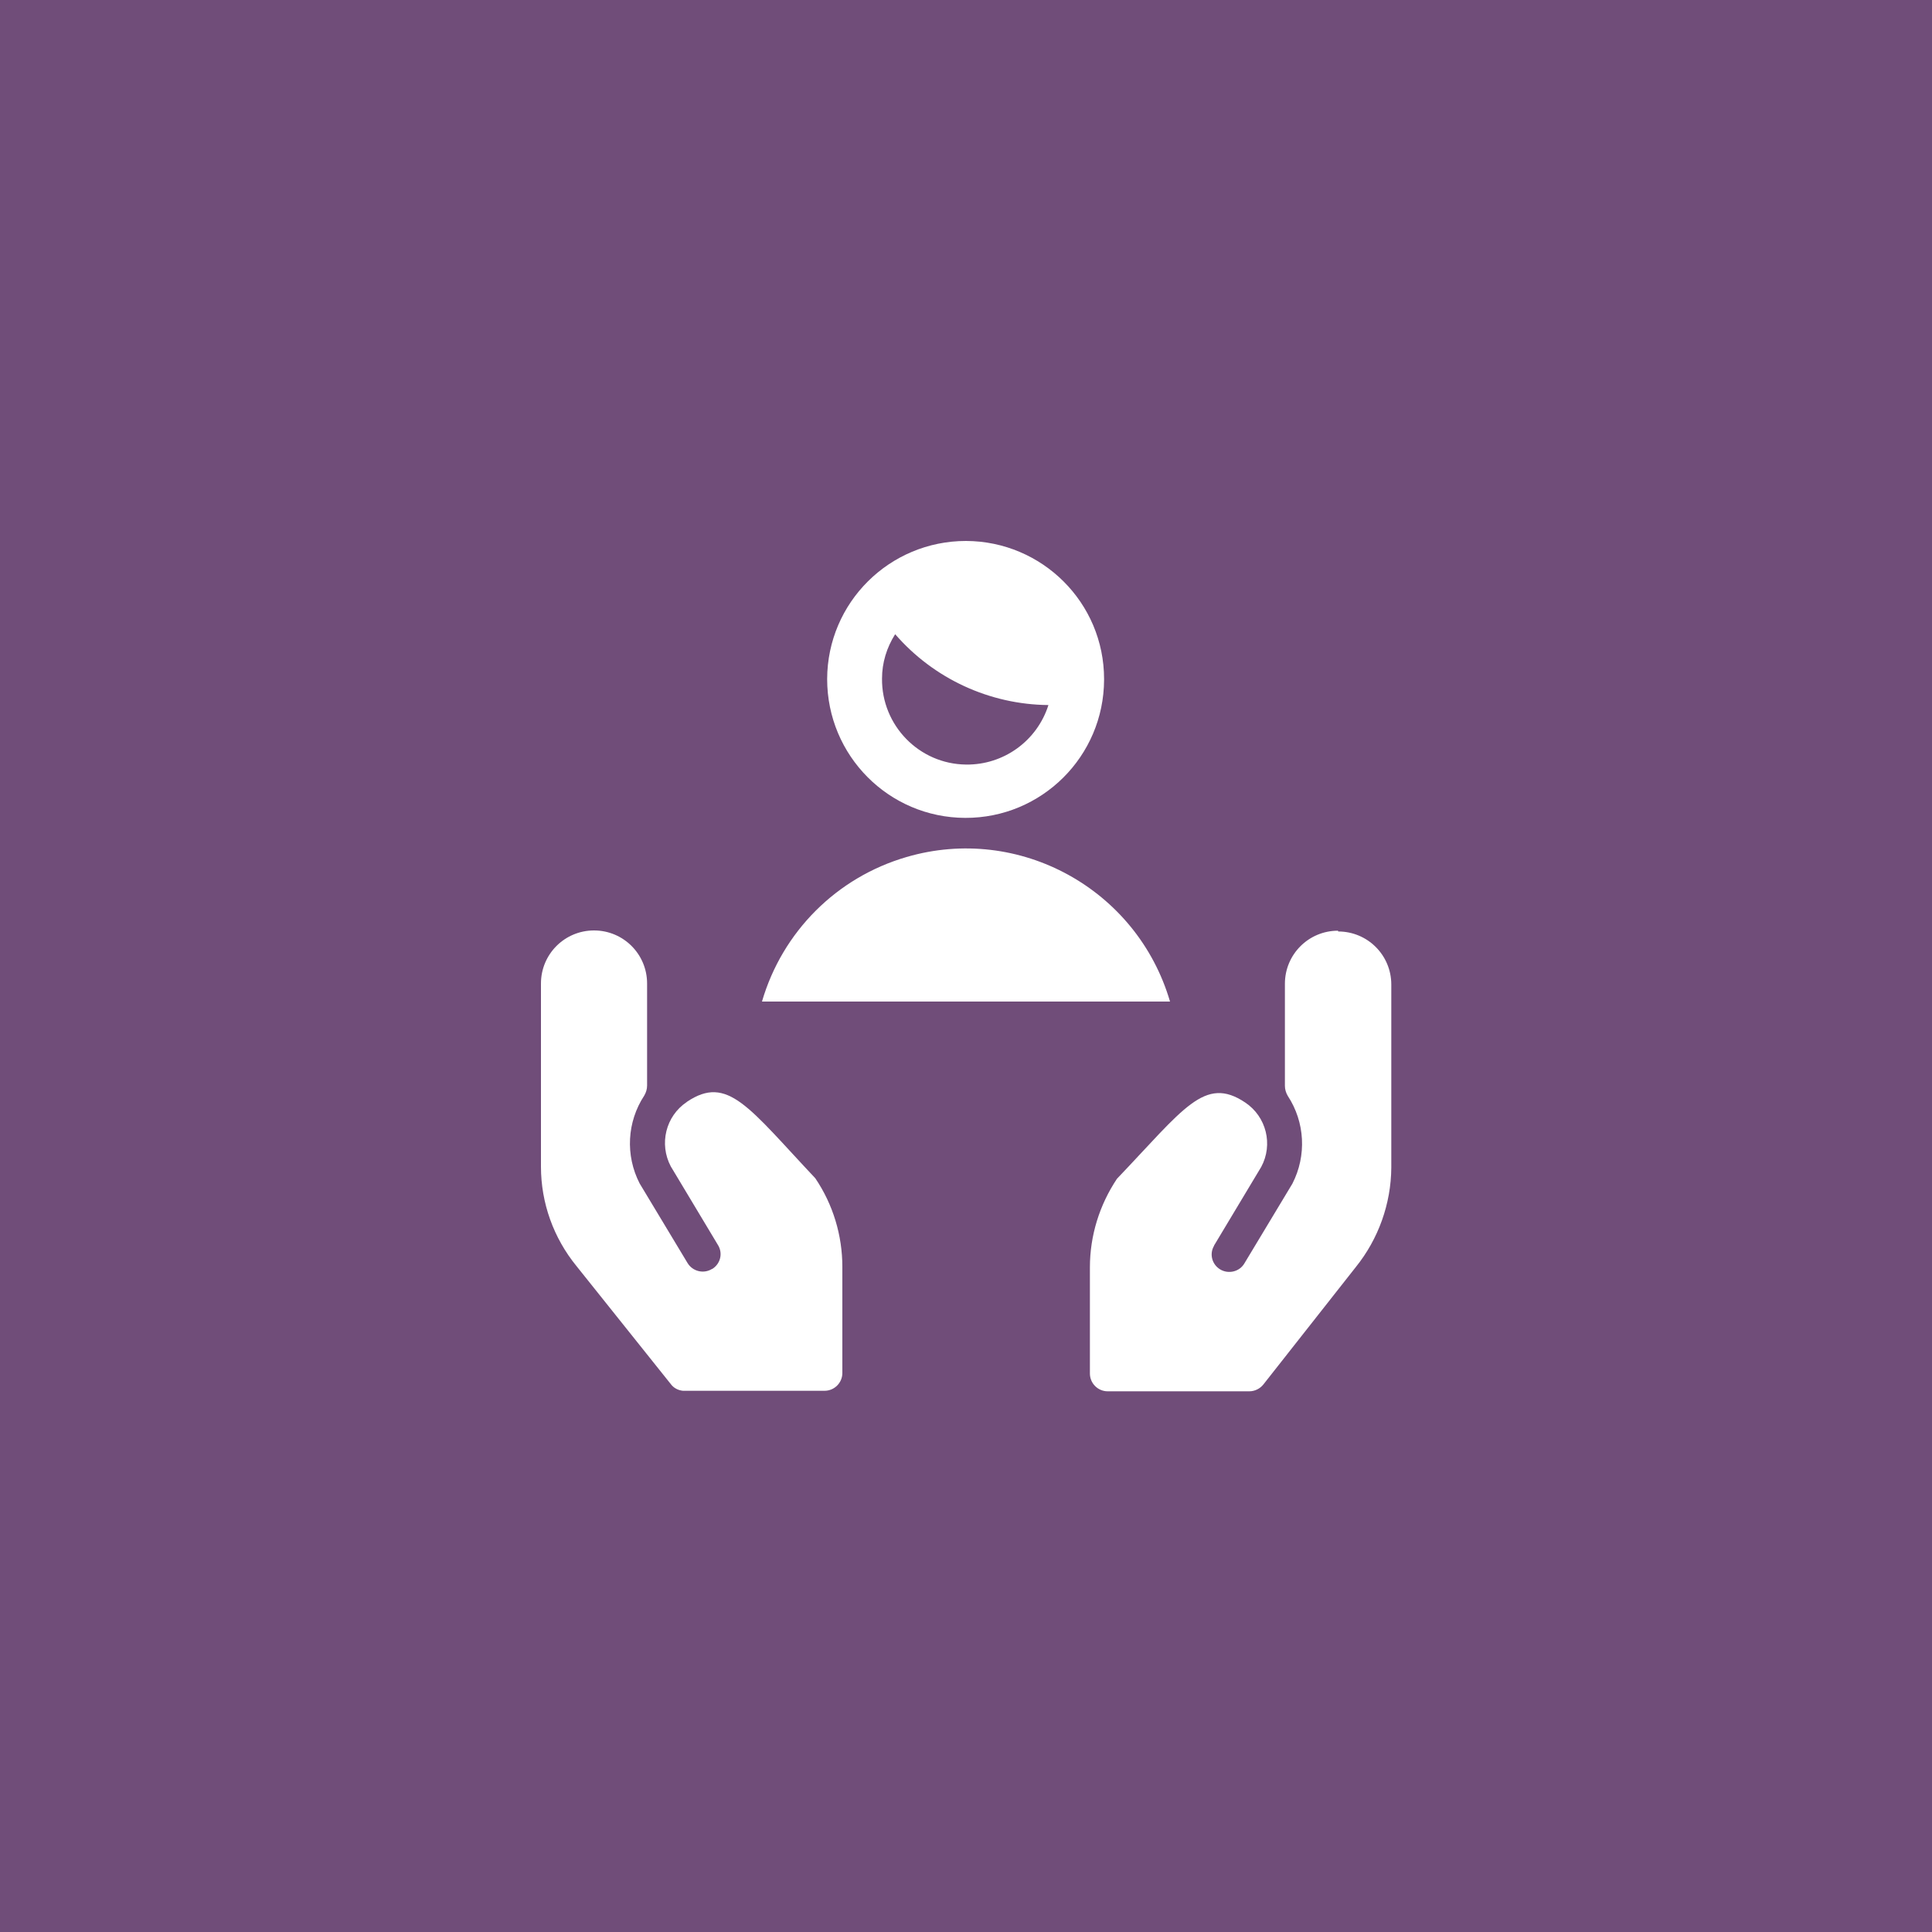 <?xml version="1.0" encoding="UTF-8"?>
<svg xmlns="http://www.w3.org/2000/svg" id="Layer_1" viewBox="0 0 75 75">
  <defs>
    <style>.cls-1{fill:#704d79;}.cls-1,.cls-2{stroke-width:0px;}.cls-2{fill:#fff;}</style>
  </defs>
  <rect class="cls-1" width="75" height="75"></rect>
  <path class="cls-2" d="m37.5,21c-2.97,0-5.38,2.39-5.39,5.36,0,2.97,2.39,5.38,5.36,5.39s5.38-2.39,5.39-5.36c0,0,0-.02,0-.03,0-2.96-2.4-5.35-5.36-5.36Zm0,8.68c-1.82-.02-3.28-1.52-3.26-3.34,0-.61.18-1.2.51-1.72,1.5,1.73,3.67,2.73,5.95,2.75-.44,1.39-1.74,2.33-3.2,2.31Z"></path>
  <path class="cls-2" d="m45.42,38.88c-1.28-4.37-5.86-6.89-10.23-5.61-2.71.79-4.82,2.9-5.61,5.61h15.84Z"></path>
  <path class="cls-2" d="m26.66,42.78c-.82.55-1.08,1.63-.62,2.5l1.83,3.05c.2.32.1.73-.22.93,0,0,0,0-.01,0-.32.2-.75.1-.95-.23,0,0,0,0,0,0l-1.86-3.09c-.56-1.09-.49-2.39.18-3.41.07-.12.11-.25.11-.39v-3.96c0-1.14-.92-2.06-2.06-2.06s-2.06.92-2.06,2.06v7.11c0,1.41.49,2.77,1.38,3.86l3.66,4.58c.11.15.28.24.47.26h5.5c.38,0,.69-.31.69-.69h0v-4.12c0-1.22-.36-2.42-1.05-3.44-2.59-2.75-3.4-4.03-4.98-2.97Z"></path>
  <path class="cls-2" d="m51.94,36.13c-1.14,0-2.06.92-2.06,2.06v3.96c0,.14.04.27.11.39.67,1.02.74,2.32.18,3.41l-1.86,3.09c-.19.33-.62.43-.94.24,0,0,0,0,0,0-.32-.19-.43-.6-.24-.92,0,0,0,0,0-.01l1.83-3.05c.47-.87.2-1.95-.62-2.5-1.58-1.06-2.39.25-4.98,2.96-.68,1.02-1.05,2.21-1.05,3.44v4.12c0,.38.31.69.69.69h5.5c.21,0,.41-.1.54-.26l3.59-4.56c.88-1.09,1.37-2.46,1.38-3.86v-7.11c0-1.14-.92-2.06-2.06-2.06Z"></path>
</svg>
